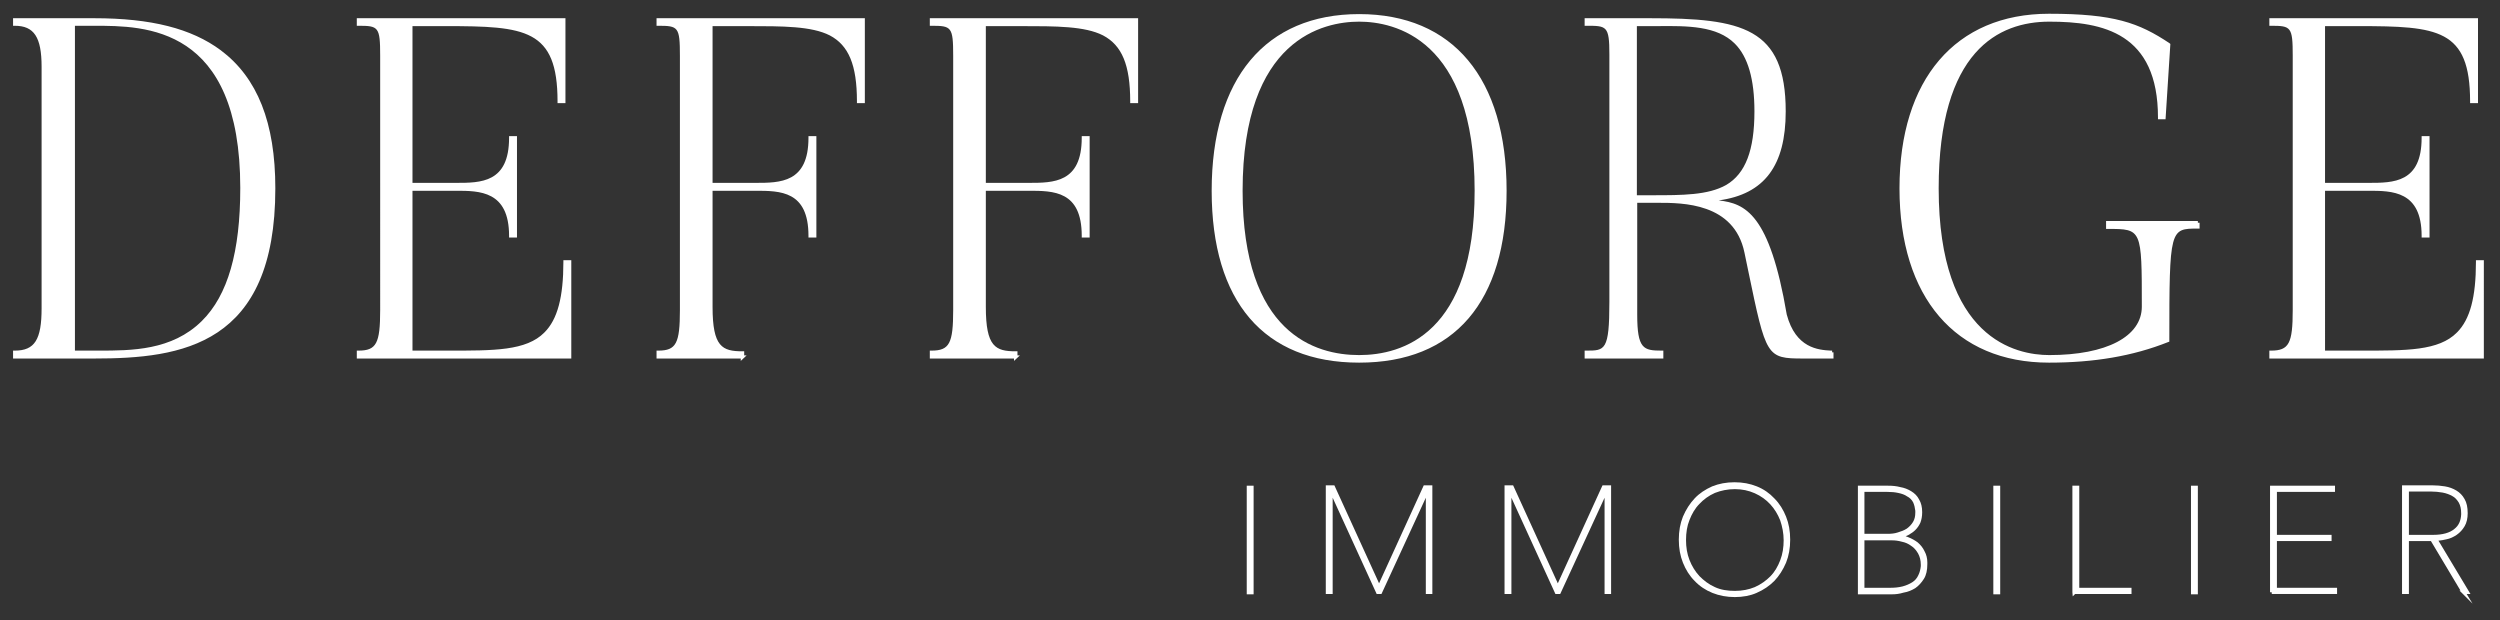 <?xml version="1.0" encoding="utf-8"?>
<!-- Generator: Adobe Illustrator 27.2.0, SVG Export Plug-In . SVG Version: 6.00 Build 0)  -->
<!DOCTYPE svg PUBLIC "-//W3C//DTD SVG 1.1//EN" "http://www.w3.org/Graphics/SVG/1.1/DTD/svg11.dtd">
<svg version="1.1" id="Calque_1" xmlns:x="http://ns.adobe.com/Extensibility/1.0/" xmlns:i="http://ns.adobe.com/AdobeIllustrator/10.0/" xmlns:graph="http://ns.adobe.com/Graphs/1.0/"
	 xmlns="http://www.w3.org/2000/svg" xmlns:xlink="http://www.w3.org/1999/xlink" x="0px" y="0px" width="727.3px" height="180.4px"
	 viewBox="0 0 727.3 180.4" style="enable-background:new 0 0 727.3 180.4;" xml:space="preserve">
<rect x="0" y="0" width="727.3" height="180.4" fill="#333333" stroke="none"/>
<style type="text/css">
	.st0{fill:#FFFFFF;}
</style>
<g>
	<g>
		<path class="st0" d="M79.6,54.8c0,43.6-24.5,49-52.2,49H4.3v-1.3c6,0,8.3-3.3,8.3-12.8V19.4C12.6,10.8,10.4,7,4.3,7V5.8h23.1
			C55.1,5.8,79.6,14,79.6,54.8L79.6,54.8z M70.4,54.8c0-46.5-26-47.7-43-47.7h-6.1v95.5h6.1C43.7,102.5,70.4,103.9,70.4,54.8z"/>
		<path class="st0" d="M27.4,104.3H3.8V102h0.5c5.8,0,7.8-3.2,7.8-12.3V19.4c0-8.6-2.2-11.9-7.8-11.9H3.8V5.3h23.6
			c16.6,0,28.3,3,36.8,9.3c10.7,8,15.9,21.1,15.9,40.2C80.1,100.5,52.9,104.3,27.4,104.3z M4.8,103.3h22.6c25,0,51.7-3.7,51.7-48.5
			c0-43-27.6-48.5-51.7-48.5H4.8v0.3c5.9,0.2,8.3,4,8.3,12.9v70.3c0,9.3-2.3,13.1-8.3,13.3V103.3z M30.1,103c-0.5,0-0.9,0-1.3,0
			l-7.9,0V6.5h6.6c15.2,0,43.5,0,43.5,48.2c0,18.7-3.8,31.6-11.5,39.4C50.9,102.6,39.1,103,30.1,103z M21.8,102l6.9,0
			c9.5,0,21.3,0,30-8.6c7.6-7.5,11.2-20.2,11.2-38.7c0-47.2-27.7-47.2-42.5-47.2h-5.6V102z"/>
	</g>
	<g>
		<path class="st0" d="M165.8,76.2v27.5h-61.5v-1.3c5.8,0,6.8-2.8,6.8-12.3V16.2c0-8.6-0.7-9.2-6.8-9.2V5.8H164v23.7h-1.3
			c0-22-10.4-22.4-33-22.4h-10.2v46.6h13.1c7.5,0,16-0.2,16-13.6h1.3v28.5h-1.3c0-13.5-8.9-13.6-16-13.6h-13.1v47.6h7.8
			c24.8,0,37.2,1.3,37.2-26.3L165.8,76.2L165.8,76.2z"/>
		<path class="st0" d="M166.3,104.3h-62.5V102h0.5c5.2,0,6.3-2.1,6.3-11.8V16.2c0-8.4-0.5-8.7-6.3-8.7h-0.5V5.3h60.7v24.7h-2.3v-0.5
			c0-21.1-9.4-21.9-32.5-21.9H120v45.6h12.6c7.3,0,15.5,0,15.5-13.1v-0.5h2.3v29.5h-2.3v-0.5c0-13.1-8.6-13.1-15.5-13.1H120V102
			l10.4,0c13.2,0,22.7,0.1,28-5.3c3.8-3.8,5.5-10.3,5.5-20.5v-0.5h2.3V104.3z M104.8,103.3h60.5V76.7H165
			c-0.1,10.3-1.9,16.9-5.8,20.7c-5.6,5.6-15.3,5.6-28.7,5.6l-11.4,0V54.4h13.6c6.9,0,16.3,0,16.5,13.6h0.3V40.5h-0.3
			c-0.2,13.6-9.2,13.6-16.5,13.6H119V6.5h10.7c21.4,0,33.3,0,33.5,22.4h0.3V6.3h-58.7v0.3c6.1,0.1,6.8,1.2,6.8,9.7v74.1
			c0,9.3-1,12.6-6.8,12.7V103.3z"/>
	</g>
	<g>
		<path class="st0" d="M216.1,103.8h-24.5v-1.3c5.8,0,6.8-2.8,6.8-12.3V16.2c0-8.6-0.7-9.2-6.8-9.2V5.8h59.6v23.7h-1.3
			c0-22.5-11.1-22.4-33-22.4h-10v46.6h12.9c7.5,0,16-0.2,16-13.6h1.3v28.5h-1.3c0-13.5-8.6-13.6-16-13.6h-12.9v34.3
			c0,11.6,2.8,13.4,9.2,13.4L216.1,103.8L216.1,103.8z"/>
		<path class="st0" d="M215.5,105v-0.7h-24.5V102h0.5c5.2,0,6.3-2.1,6.3-11.8V16.2c0-8.4-0.5-8.7-6.3-8.7h-0.5V5.3h60.6v24.7h-2.3
			v-0.5c0-10.6-2.4-16.3-7.9-19.2c-5.3-2.7-13.6-2.7-24.1-2.7h-10v45.6h12.4c7.3,0,15.5,0,15.5-13.1v-0.5h2.3v29.5h-2.3v-0.5
			c0-13.1-8.2-13.1-15.5-13.1h-12.4v33.8c0,11.6,2.8,12.9,8.7,12.9h0.5v1.2h0.7L215.5,105z M192.1,103.3h23.5V103
			c-6.3-0.1-9.2-2.3-9.2-13.9V54.4h13.4c6.9,0,16.3,0,16.5,13.6h0.3V40.5h-0.3c-0.2,13.6-9.2,13.6-16.5,13.6h-13.4V6.5h11
			c11.1,0,19,0,24.6,2.9c5.8,3,8.4,9,8.5,19.5h0.3V6.3h-58.6v0.3c6.1,0.1,6.8,1.2,6.8,9.7v74.1c0,9.3-1,12.6-6.8,12.7V103.3z"/>
	</g>
	<g>
		<path class="st0" d="M295.5,103.8H271v-1.3c5.8,0,6.8-2.8,6.8-12.3V16.2c0-8.6-0.7-9.2-6.8-9.2V5.8h59.6v23.7h-1.3
			c0-22.5-11.1-22.4-33-22.4h-10v46.6h12.9c7.5,0,16-0.2,16-13.6h1.3v28.5h-1.3c0-13.5-8.6-13.6-16-13.6h-12.9v34.3
			c0,11.6,2.8,13.4,9.2,13.4L295.5,103.8L295.5,103.8z"/>
		<path class="st0" d="M295,105v-0.7h-24.5V102h0.5c5.2,0,6.3-2.1,6.3-11.8V16.2c0-8.4-0.5-8.7-6.3-8.7h-0.5V5.3h60.6v24.7h-2.3
			v-0.5c0-10.6-2.4-16.3-7.9-19.2c-5.3-2.7-13.6-2.7-24.1-2.7h-10v45.6h12.4c7.3,0,15.5,0,15.5-13.1v-0.5h2.3v29.5h-2.3v-0.5
			c0-13.1-8.2-13.1-15.5-13.1h-12.4v33.8c0,11.6,2.8,12.9,8.7,12.9h0.5v1.2h0.7L295,105z M271.5,103.3H295V103
			c-6.3-0.1-9.2-2.3-9.2-13.9V54.4h13.4c6.9,0,16.3,0,16.5,13.6h0.3V40.5h-0.3c-0.2,13.6-9.2,13.6-16.5,13.6h-13.4V6.5h11
			c11,0,19,0,24.6,2.9c5.8,3,8.4,9,8.5,19.5h0.3V6.3h-58.6v0.3c6.1,0.1,6.8,1.2,6.8,9.7v74.1c0,9.3-1,12.6-6.8,12.7V103.3z"/>
	</g>
	<g>
		<path class="st0" d="M437.8,55.5c0,27.7-11.8,49.5-42.4,49.5s-42.4-21.9-42.4-49.5s11.8-50.9,42.4-50.9S437.8,28,437.8,55.5z
			 M429.5,55.5c0-38.1-17.7-49.7-34.1-49.7S361,17.4,361,55.5s17.8,48.3,34.4,48.3C411.9,103.8,429.5,93.8,429.5,55.5z"/>
		<path class="st0" d="M395.4,105.5c-27.7,0-42.9-17.8-42.9-50c0-32.7,15.7-51.4,42.9-51.4c27.3,0,42.9,18.7,42.9,51.4
			C438.3,87.8,423.1,105.5,395.4,105.5z M395.4,5.1c-26.7,0-41.9,18.4-41.9,50.4c0,18.3,5.4,49,41.9,49c36.5,0,41.9-30.7,41.9-49
			C437.3,40.3,433.2,5.1,395.4,5.1z M395.4,104.3c-13,0-34.9-6.3-34.9-48.8c0-17.5,3.7-30.8,11.1-39.5c7.6-8.9,17.1-10.7,23.7-10.7
			c10.4,0,34.6,4.9,34.6,50.2C430,98,408.3,104.3,395.4,104.3z M395.4,6.3c-10.2,0-33.9,4.8-33.9,49.2c0,41.6,21.2,47.8,33.9,47.8
			c12.6,0,33.6-6.2,33.6-47.8C429,11.1,405.5,6.3,395.4,6.3z"/>
	</g>
	<g>
		<path class="st0" d="M532.9,102.5v1.3h-8.3c-11,0-10.3-0.2-16.6-30.3c-3.1-14.9-18.5-14.9-25.7-14.9h-6.5v33c0,9.9,1.8,11,7.6,11
			v1.3h-21.9v-1.3c6,0,7.2-0.5,7.2-14.6V15.8c0-8.6-1.1-8.8-7.2-8.8V5.8h18.5c27.7,0,39,3.3,39,26.6c0,20.7-11.3,25.7-24.7,25.7
			c9.3,1.7,18.8-2.8,24.9,33.4C522.1,102.1,529.3,102.2,532.9,102.5L532.9,102.5z M510.9,32.4C510.9,5.8,496.3,7,480,7h-4.3v50.2
			h4.3C498.1,57.3,510.9,57.5,510.9,32.4L510.9,32.4z"/>
		<path class="st0" d="M533.4,104.3h-8.8c-10.7,0-10.8-0.5-16-25.5l-1.1-5.3c-3-14.5-18-14.5-25.2-14.5h-6v32.5
			c0,10,1.8,10.5,7.1,10.5h0.5v2.3H461V102h0.5c5.4,0,6.7,0,6.7-14.1V15.8c0-8.3-0.8-8.3-6.7-8.3H461V5.3h19
			c26.8,0,39.5,2.7,39.5,27.1c0,15.8-6.2,24.1-19.5,25.9c7.7,0.9,14.8,3.8,19.8,33.2c2.6,9.8,9.2,10.3,12.8,10.5l0.4,0l0,0.5h0.4
			V104.3z M475.3,58h7c7.5,0,23.1,0,26.2,15.3l1.1,5.3c5.1,24.7,5.1,24.7,15,24.7h7.8V103c-3.9-0.3-10.8-0.9-13.6-11.3
			C513.5,60.5,506,59.8,498,59.1c-1.2-0.1-2.5-0.2-3.7-0.5l0.1-1c16.5,0,24.2-8,24.2-25.2c0-22.1-10.1-26.1-38.5-26.1h-18v0.3
			c5.9,0,7.2,0.5,7.2,9.3v72.1c0,13.6-1.1,15-7.2,15.1v0.3h20.9V103c-5.9-0.1-7.6-1.8-7.6-11.5V58z M481.1,57.8c-0.2,0-0.4,0-0.6,0
			h-5.4V6.5l6.9,0c9.2,0,17.8-0.1,23.3,5.4c4,4,6,10.7,6,20.4l0,0c0,0,0,0,0,0c0,0,0,0,0,0c0,11.7-2.8,18.7-8.7,22.2
			C497.3,57.7,489.8,57.8,481.1,57.8z M476.2,56.8h4.4c8.8,0,16.3,0,21.6-3c5.6-3.3,8.2-10.1,8.2-21.4c0-9.4-1.9-15.9-5.7-19.7
			c-5.2-5.2-13.7-5.2-22.6-5.1l-5.9,0V56.8z"/>
	</g>
	<g>
		<path class="st0" d="M639.3,64.8v1.3c-8.5,0-8.8,0-8.8,33.1c-8.6,3.3-19.5,5.8-34.4,5.8c-30.1,0-43-22.5-43-50.2
			s12.9-50.2,43-50.2c19.1,0,26.2,2.8,34.8,8.5l-1.4,21.2h-1.3c0-24.7-15.7-28.4-32.1-28.4s-32.7,10.7-32.7,49s17.1,49,32.7,49
			s27.4-4.9,27.4-14.6c0-23,0-23.1-10.4-23.1v-1.3L639.3,64.8L639.3,64.8z"/>
		<path class="st0" d="M596.1,105.5c-27.2,0-43.5-19-43.5-50.7S568.9,4,596.1,4c18.9,0,26.1,2.6,35.1,8.6l0.2,0.2L630,34.7h-2.2
			v-0.5c0-24.6-16-27.9-31.6-27.9c-14.7,0-32.2,8.4-32.2,48.5c0,43.8,22.5,48.5,32.2,48.5c16.6,0,26.9-5.4,26.9-14.1
			c0-22.6,0-22.6-9.9-22.6h-0.5v-2.3h26.7v0.5l0.5,0v1.7h-0.5c-8.1,0-8.3,0-8.3,32.6v0.3l-0.3,0.1
			C620.5,103.6,609.2,105.5,596.1,105.5z M596.1,5c-26.6,0-42.5,18.6-42.5,49.7s15.9,49.7,42.5,49.7c12.8,0,23.9-1.9,33.9-5.7
			c0-32,0.2-33.2,8.8-33.3v-0.2h-25.2v0.3c10.4,0,10.4,1.2,10.4,23.6c0,9.3-10.7,15.1-27.9,15.1c-10,0-33.2-4.8-33.2-49.5
			c0-43.1,20.8-49.5,33.2-49.5c16,0,32.4,3.4,32.6,28.4h0.3l1.3-20.4C621.8,7.6,614.6,5,596.1,5z"/>
	</g>
	<g>
		<path class="st0" d="M722.2,76.2v27.5h-61.5v-1.3c5.8,0,6.8-2.8,6.8-12.3V16.2c0-8.6-0.7-9.2-6.8-9.2V5.8h59.7v23.7h-1.3
			c0-22-10.4-22.4-33-22.4H676v46.6h13.1c7.5,0,16-0.2,16-13.6h1.3v28.5h-1.3c0-13.5-8.9-13.6-16-13.6H676v47.6h7.8
			c24.8,0,37.2,1.3,37.2-26.3L722.2,76.2L722.2,76.2z"/>
		<path class="st0" d="M722.7,104.3h-62.5V102h0.5c5.2,0,6.3-2.1,6.3-11.8V16.2c0-8.4-0.5-8.7-6.3-8.7h-0.5V5.3h60.7v24.7h-2.3v-0.5
			c0-21.1-9.4-21.9-32.5-21.9h-9.7v45.6h12.6c7.3,0,15.5,0,15.5-13.1v-0.5h2.3v29.5h-2.3v-0.5c0-13.1-8.6-13.1-15.5-13.1h-12.6V102
			l10.4,0c13.2,0,22.7,0.1,28-5.3c3.8-3.8,5.5-10.3,5.5-20.5v-0.5h2.3V104.3z M661.2,103.3h60.5V76.7h-0.3
			c-0.1,10.3-1.9,16.9-5.8,20.7c-5.6,5.6-15.3,5.6-28.7,5.6l-11.4,0V54.4h13.6c6.9,0,16.3,0,16.5,13.6h0.3V40.5h-0.3
			c-0.2,13.6-9.2,13.6-16.5,13.6h-13.6V6.5h10.7c21.4,0,33.3,0,33.5,22.4h0.3V6.3h-58.7v0.3c6.1,0.1,6.8,1.2,6.8,9.7v74.1
			c0,9.3-1,12.6-6.8,12.7V103.3z"/>
	</g>
</g>
<g>
	<g>
		<path class="st0" d="M363.2,172.3v-30.6h1v30.6H363.2z"/>
		<rect x="362.7" y="141.3" class="st0" width="2" height="31.6"/>
	</g>
	<g>
		<path class="st0" d="M415.3,172.3v-29.5h-0.2l-13.5,29.5h-0.8l-13.5-29.5h-0.1v29.5h-1v-30.6h1.7l13.3,29.2l13.3-29.2h1.7v30.6
			H415.3L415.3,172.3z"/>
		<path class="st0" d="M416.8,172.8h-2l0-0.5v-27.5l-12.9,28h-1.4l-12.8-28v28h-2v-31.6h2.5l13,28.5l13-28.5h2.5V172.8z
			 M386.8,142.3h0.9l1.7,3.8l-1.8-3.9L386.8,142.3L386.8,142.3z M414.9,142.3h0.9v-0.1L414.9,142.3L414.9,142.3z"/>
	</g>
	<g>
		<path class="st0" d="M467.3,172.3v-29.5h-0.2l-13.5,29.5h-0.8l-13.5-29.5h-0.1v29.5h-1v-30.6h1.7l13.3,29.2l13.3-29.2h1.7v30.6
			H467.3L467.3,172.3z"/>
		<path class="st0" d="M468.8,172.8h-2v-28l-12.9,28h-1.4l-12.8-28v28h-2v-31.6h2.5l13,28.5l13-28.5h2.5V172.8z M438.8,142.3h0.9
			l1.6,3.4l-1.6-3.5L438.8,142.3L438.8,142.3z M466.9,142.3h0.9v-0.1L466.9,142.3L466.9,142.3z"/>
	</g>
	<g>
		<path class="st0" d="M520.4,157.1c0,2.4-0.4,4.5-1.2,6.5c-0.8,2-1.9,3.7-3.3,5.1c-1.4,1.4-3.1,2.5-5,3.3c-1.9,0.8-4,1.2-6.3,1.2
			s-4.3-0.4-6.3-1.2c-1.9-0.8-3.6-1.9-5-3.3c-1.4-1.4-2.5-3.1-3.3-5.1c-0.8-2-1.2-4.1-1.2-6.5c0-2.3,0.4-4.5,1.2-6.5
			c0.8-2,1.9-3.7,3.3-5.1c1.4-1.4,3-2.5,5-3.3c1.9-0.8,4-1.2,6.3-1.2s4.4,0.4,6.3,1.2c1.9,0.8,3.6,1.9,5,3.3
			c1.4,1.4,2.5,3.1,3.3,5.1C520,152.5,520.4,154.7,520.4,157.1L520.4,157.1z M519.4,157.1c0-2.1-0.3-4.1-1.1-6
			c-0.7-1.8-1.7-3.5-3-4.8s-2.9-2.5-4.7-3.3c-1.8-0.8-3.8-1.2-6-1.2s-4.1,0.4-6,1.2c-1.8,0.8-3.4,1.9-4.7,3.3s-2.3,3-3,4.8
			c-0.7,1.8-1.1,3.8-1.1,6c0,2.2,0.3,4.1,1.1,6s1.7,3.5,3,4.8s2.8,2.5,4.6,3.3c1.8,0.8,3.8,1.2,6,1.2c2.2,0,4.2-0.4,6-1.2
			c1.8-0.8,3.4-1.9,4.6-3.3c1.3-1.4,2.3-3,3-4.8C519,161.2,519.4,159.2,519.4,157.1L519.4,157.1z"/>
		<path class="st0" d="M504.7,173.7c-2.3,0-4.5-0.4-6.5-1.2c-2-0.8-3.8-2-5.2-3.5c-1.5-1.5-2.6-3.3-3.4-5.3c-0.8-2-1.2-4.2-1.2-6.7
			c0-2.5,0.4-4.7,1.2-6.7c0.9-2.1,2-3.8,3.4-5.3c1.4-1.5,3.1-2.6,5.1-3.5c2-0.8,4.1-1.2,6.5-1.2s4.5,0.4,6.5,1.2
			c2,0.8,3.7,2,5.1,3.5c1.5,1.5,2.6,3.3,3.4,5.3c0.8,2,1.2,4.2,1.2,6.7c0,2.5-0.4,4.7-1.2,6.7c-0.9,2.1-2,3.8-3.4,5.3
			c-1.4,1.4-3.1,2.6-5.2,3.5C509.2,173.3,507,173.7,504.7,173.7z M504.7,142.3c-2.1,0-4,0.4-5.8,1.1c-1.8,0.8-3.3,1.9-4.5,3.2
			c-1.3,1.3-2.2,2.9-2.9,4.7c-0.7,1.7-1,3.7-1,5.8c0,2.1,0.3,4,1,5.8c0.7,1.8,1.7,3.4,2.9,4.7c1.3,1.3,2.7,2.4,4.5,3.2
			c1.7,0.8,3.7,1.1,5.8,1.1c2.2,0,4.1-0.4,5.8-1.1c1.8-0.8,3.3-1.9,4.5-3.1c1.3-1.3,2.2-2.9,2.9-4.7c0.7-1.8,1-3.8,1-5.8
			c0-2.1-0.4-4-1-5.8c-0.7-1.8-1.7-3.4-2.9-4.7c-1.2-1.3-2.7-2.4-4.5-3.2C508.7,142.7,506.8,142.3,504.7,142.3z"/>
	</g>
	<g>
		<path class="st0" d="M560.2,164.2c0,1.7-0.3,3-0.9,4s-1.4,1.9-2.4,2.5c-1,0.6-2,1-3.2,1.3c-1.2,0.2-2.3,0.4-3.3,0.4H541v-30.6h8.3
			c1.2,0,2.3,0.1,3.4,0.3c1.2,0.2,2.2,0.6,3,1.2c0.9,0.5,1.6,1.3,2.2,2.2c0.5,0.9,0.8,2.1,0.8,3.5c0,1.1-0.2,2-0.5,2.8
			c-0.3,0.8-0.8,1.5-1.4,2.1c-0.6,0.6-1.3,1-2,1.4c-0.7,0.4-1.5,0.6-2.3,0.8v0.1c0.8,0.1,1.6,0.3,2.5,0.6c0.9,0.3,1.7,0.8,2.5,1.5
			s1.4,1.5,1.9,2.4C559.9,161.7,560.2,162.9,560.2,164.2L560.2,164.2z M557.8,149.1c0-1.2-0.2-2.3-0.7-3.1s-1.2-1.5-2-2
			c-0.8-0.5-1.7-0.8-2.8-1.1c-1-0.2-2.2-0.3-3.3-0.3h-7.1v13.2h7.3c1,0,2.1-0.1,3.1-0.4c1-0.3,1.9-0.7,2.7-1.2s1.5-1.2,2-2.1
			C557.5,151.3,557.8,150.3,557.8,149.1L557.8,149.1z M559.3,164.4c0-1.4-0.3-2.6-0.8-3.5c-0.6-1-1.3-1.8-2.2-2.4
			c-0.8-0.6-1.8-1-2.8-1.3c-1-0.3-2-0.4-3-0.4h-8.5v14.8h8c1.3,0,2.6-0.2,3.7-0.4s2.2-0.7,3-1.3c0.8-0.6,1.5-1.3,2-2.2
			C559,166.7,559.3,165.6,559.3,164.4L559.3,164.4z"/>
		<path class="st0" d="M550.4,172.9h-9.9v-31.6h8.8c1.2,0,2.4,0.1,3.5,0.4c1.2,0.2,2.2,0.6,3.2,1.2c1,0.6,1.8,1.4,2.3,2.4
			c0.6,1,0.9,2.2,0.9,3.7c0,1.2-0.2,2.2-0.5,3c-0.4,0.9-0.9,1.6-1.5,2.2c-0.5,0.5-1.2,1-2.1,1.5c-0.2,0.1-0.5,0.2-0.7,0.3
			c0.3,0.1,0.5,0.2,0.8,0.3c1,0.4,1.9,0.9,2.7,1.5c0.8,0.7,1.5,1.5,2,2.6c0.5,0.9,0.8,2,0.8,3.2h0l0,0.5c0,1.7-0.3,3.2-1,4.3
			c-0.7,1.1-1.5,2-2.5,2.7c-1,0.6-2.1,1.1-3.4,1.3C552.5,172.8,551.4,172.9,550.4,172.9z M542.4,171h7.5c1.2,0,2.4-0.1,3.6-0.4
			c1.1-0.3,2-0.7,2.8-1.2c0.8-0.5,1.4-1.2,1.8-2.1c0.4-0.8,0.6-1.7,0.7-2.6l0-0.4c0-1.3-0.3-2.4-0.8-3.3c-0.6-1-1.2-1.7-2-2.2
			c-0.8-0.6-1.7-1-2.7-1.2c-1.1-0.3-2-0.4-2.9-0.4h-8V171z M550.9,156.2c0.4,0,0.7,0.1,1.1,0.1V156
			C551.7,156.1,551.3,156.2,550.9,156.2z M542.4,155.3h6.8c1,0,2-0.1,2.9-0.4c1-0.3,1.8-0.6,2.6-1.1c0.7-0.5,1.3-1.1,1.8-1.9
			c0.5-0.8,0.7-1.7,0.7-2.8l0-0.5c-0.1-0.9-0.3-1.7-0.6-2.4c-0.4-0.8-1-1.4-1.8-1.8c-0.7-0.5-1.6-0.8-2.6-1
			c-0.9-0.2-1.9-0.3-3.2-0.3h-6.6V155.3z M556.8,144.7c0.3,0.3,0.5,0.7,0.8,1c0,0,0,0,0,0c0,0,0,0,0,0
			C557.3,145.4,557.1,145,556.8,144.7z"/>
	</g>
	<g>
		<path class="st0" d="M580.4,172.3v-30.6h1v30.6H580.4z"/>
		<rect x="579.9" y="141.3" class="st0" width="2" height="31.6"/>
	</g>
	<g>
		<path class="st0" d="M603.4,172.3v-30.6h1v29.7h15.2v0.8L603.4,172.3L603.4,172.3z"/>
		<polygon class="st0" points="603,173.5 602.9,172.3 602.9,141.3 604.9,141.3 604.9,171 620.1,171 620.1,172.8 603.7,172.8 		"/>
	</g>
	<g>
		<path class="st0" d="M637.9,172.3v-30.6h1v30.6H637.9z"/>
		<rect x="637.4" y="141.3" class="st0" width="2" height="31.6"/>
	</g>
	<g>
		<path class="st0" d="M660.9,172.3v-30.6h17.8v0.8h-16.9v13.4h15.9v0.8h-15.9v14.6h17.6v0.8L660.9,172.3L660.9,172.3z"/>
		<polygon class="st0" points="679.9,172.8 660.9,172.8 660.9,172.3 660.4,172.3 660.4,141.3 679.3,141.3 679.3,143.1 662.4,143.1 
			662.4,155.6 678.3,155.6 678.3,157.4 662.4,157.4 662.4,171 679.9,171 		"/>
	</g>
	<g>
		<path class="st0" d="M716.7,172.3l-9.3-15.4h-7.2v15.4h-1v-30.6h8.5c1.1,0,2.3,0.1,3.4,0.3c1.2,0.2,2.2,0.6,3.1,1.2
			c0.9,0.6,1.7,1.3,2.2,2.3c0.6,1,0.8,2.2,0.8,3.8c0,1.5-0.3,2.7-0.8,3.6c-0.5,1-1.3,1.7-2.1,2.3c-0.8,0.6-1.8,1-2.9,1.3
			c-1.1,0.3-2.1,0.4-3.1,0.4l9.3,15.4L716.7,172.3L716.7,172.3z M716.5,149.3c0-1.3-0.3-2.4-0.8-3.3c-0.5-0.9-1.2-1.6-2-2.1
			c-0.8-0.5-1.8-0.8-2.9-1.1c-1.1-0.2-2.2-0.3-3.4-0.3h-7v13.5h7.5c2.8,0,5-0.6,6.5-1.8C715.8,153.1,716.5,151.5,716.5,149.3
			L716.5,149.3z"/>
		<path class="st0" d="M719.3,175.6l-3.8-3.8h0.3l-8.6-14.4h-6.4v15.4h-2v-31.6h9c1.1,0,2.3,0.1,3.5,0.3c1.2,0.2,2.3,0.6,3.3,1.2
			c1,0.6,1.8,1.4,2.4,2.5c0.6,1,0.9,2.4,0.9,4.1c0,1.5-0.3,2.8-0.9,3.8c-0.6,1-1.3,1.8-2.3,2.5c-0.9,0.6-1.9,1.1-3,1.3
			c-0.8,0.2-1.5,0.3-2.3,0.4l9.3,15.5h-1.1L719.3,175.6z M699.8,156.4L699.8,156.4v-14.2V156.4z M700.9,155.6h7
			c2.7,0,4.8-0.6,6.1-1.7c1.3-1,1.9-2.4,2-4.2l0-0.4c0-1.2-0.2-2.2-0.7-3.1c-0.5-0.8-1.1-1.5-1.9-1.9c-0.7-0.4-1.7-0.8-2.8-1
			c-1.2-0.2-2.2-0.3-3.3-0.3h-6.5V155.6z"/>
	</g>
</g>
</svg>
